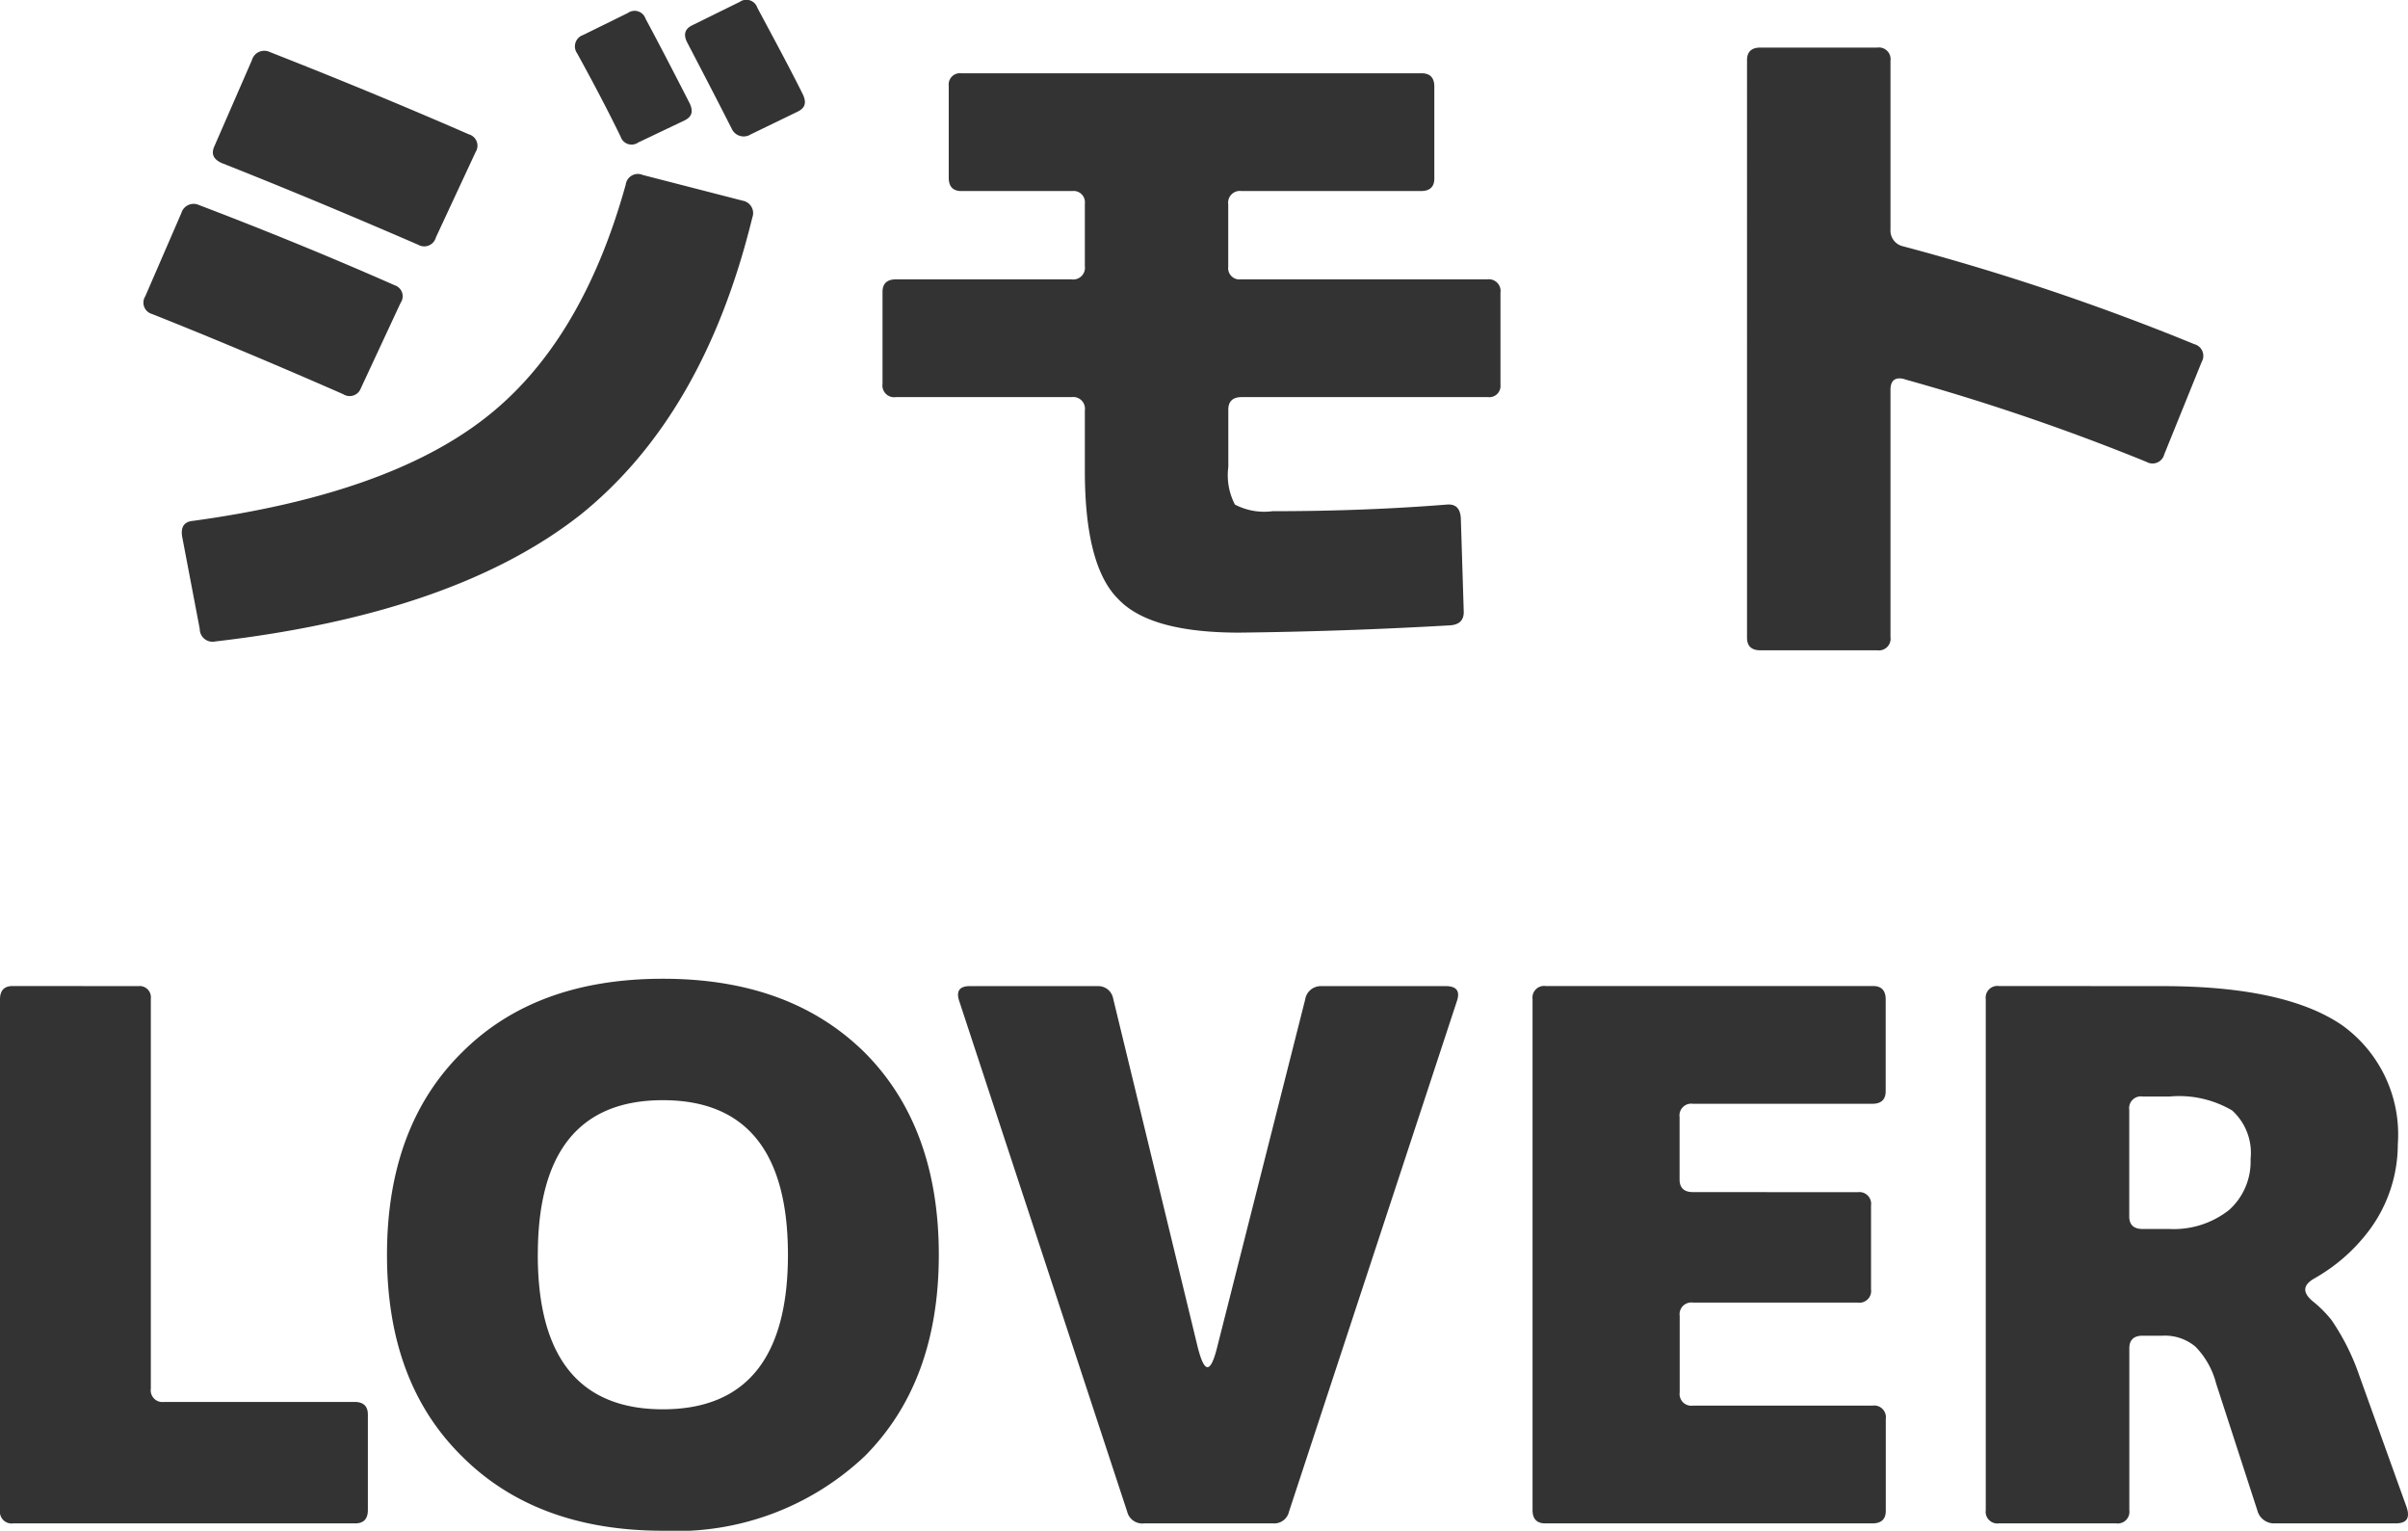 <svg xmlns="http://www.w3.org/2000/svg" width="111.278" height="70.716" viewBox="0 0 111.278 70.716"><path d="M-28.39-25.908a.554.554,0,0,1,.272-.85l2.074-1.02a.534.534,0,0,1,.816.272c.714,1.326,1.394,2.652,2.04,3.91.17.374.1.612-.238.782l-2.142,1.02a.534.534,0,0,1-.816-.272C-26.962-23.256-27.642-24.548-28.39-25.908Zm5.1-.476q-.306-.561.2-.816l2.21-1.088a.534.534,0,0,1,.816.272c.782,1.462,1.5,2.788,2.108,4.012.17.374.1.612-.238.782l-2.176,1.054a.607.607,0,0,1-.884-.272C-22.134-24.174-22.814-25.466-23.29-26.384Zm-5,21.828Q-34.1-.017-45.118,1.258A.591.591,0,0,1-45.832.68L-46.648-3.6q-.1-.663.51-.714c5.95-.816,10.438-2.38,13.464-4.726q4.488-3.468,6.528-10.812a.564.564,0,0,1,.782-.442l4.624,1.19a.582.582,0,0,1,.442.782Q-22.542-9.146-28.288-4.556Zm-19.754-9.316a.545.545,0,0,1-.306-.816l1.666-3.842a.592.592,0,0,1,.816-.374c2.856,1.088,5.882,2.312,9.044,3.706a.534.534,0,0,1,.272.816l-1.836,3.944a.552.552,0,0,1-.816.272C-42.772-11.73-45.73-12.954-48.042-13.872Zm3.23-6.97c-.374-.17-.51-.408-.34-.782l1.734-3.978a.592.592,0,0,1,.816-.374c2.686,1.054,5.78,2.312,9.214,3.808a.545.545,0,0,1,.306.816l-1.836,3.944a.557.557,0,0,1-.816.34Q-40.681-19.21-44.812-20.842ZM2.21.85C-.544.85-2.414.34-3.4-.714Q-4.93-2.244-4.93-6.63V-9.418a.541.541,0,0,0-.612-.612h-8.126a.541.541,0,0,1-.612-.612v-4.25c0-.374.2-.578.612-.578h8.126a.541.541,0,0,0,.612-.612v-2.89a.52.52,0,0,0-.578-.578h-5.134c-.374,0-.578-.2-.578-.612v-4.25a.52.52,0,0,1,.578-.578H10.642c.374,0,.578.2.578.612v4.25c0,.374-.2.578-.612.578h-8.3a.541.541,0,0,0-.612.612v2.89a.52.52,0,0,0,.578.578h11.39a.541.541,0,0,1,.612.612v4.25a.52.52,0,0,1-.578.578H2.312c-.408,0-.612.2-.612.578V-6.8a2.919,2.919,0,0,0,.306,1.734A2.919,2.919,0,0,0,3.74-4.76q4.233,0,8.058-.306c.408-.034.612.17.646.612L12.58-.1q0,.561-.612.612C8.466.714,5.2.816,2.21.85Zm30.77-11.7c-.442-.136-.68.034-.68.476V1.054a.541.541,0,0,1-.612.612H26.282c-.408,0-.612-.2-.612-.578V-25.6c0-.374.2-.578.612-.578h5.406a.541.541,0,0,1,.612.612v7.786a.743.743,0,0,0,.578.782,109.832,109.832,0,0,1,13.464,4.522.557.557,0,0,1,.34.816L44.948-7.378a.557.557,0,0,1-.816.34A102.3,102.3,0,0,0,32.98-10.846ZM-48.671,17.18a.52.52,0,0,1,.578.578v18.02a.541.541,0,0,0,.612.612h8.806c.408,0,.612.2.612.578v4.42c0,.408-.2.612-.578.612h-15.81a.541.541,0,0,1-.612-.612v-23.6c0-.408.2-.612.578-.612Zm14.96,3.06c2.278-2.278,5.372-3.4,9.282-3.4s7,1.122,9.316,3.4c2.278,2.278,3.434,5.406,3.434,9.35s-1.156,7.038-3.434,9.316a12.687,12.687,0,0,1-9.316,3.434c-3.91,0-7-1.156-9.282-3.434-2.312-2.278-3.468-5.372-3.468-9.316S-36.023,22.518-33.711,20.24Zm3.5,9.35c0,4.76,1.938,7.14,5.78,7.14s5.78-2.38,5.78-7.14-1.938-7.14-5.78-7.14S-30.209,24.83-30.209,29.59Zm30.5,4.284c.306,1.19.578,1.224.884.034l4.08-16.116A.729.729,0,0,1,6,17.18h5.746q.765,0,.51.714L4.505,41.456A.7.7,0,0,1,3.757,42h-5.95a.718.718,0,0,1-.782-.544l-7.752-23.562c-.17-.476,0-.714.476-.714h5.916a.7.7,0,0,1,.714.578Zm30.5-7.174a.541.541,0,0,1,.612.612v3.876a.541.541,0,0,1-.612.612H23.171a.541.541,0,0,0-.612.612v3.536a.541.541,0,0,0,.612.612h8.3a.541.541,0,0,1,.612.612v4.25c0,.374-.2.578-.612.578H16.337c-.374,0-.578-.2-.578-.612v-23.6a.541.541,0,0,1,.612-.612H31.5c.374,0,.578.2.578.612v4.25c0,.374-.2.578-.612.578h-8.3a.541.541,0,0,0-.612.612v2.89c0,.374.2.578.612.578ZM45.2,22.28H43.945a.541.541,0,0,0-.612.612v4.93c0,.374.2.578.612.578H45.2a4.119,4.119,0,0,0,2.754-.884,3,3,0,0,0,.986-2.346,2.647,2.647,0,0,0-.85-2.244A4.837,4.837,0,0,0,45.2,22.28Zm-.34-5.1c3.808,0,6.562.612,8.3,1.8a6.207,6.207,0,0,1,2.584,5.508,6.657,6.657,0,0,1-1.326,3.978,8.2,8.2,0,0,1-2.516,2.21c-.544.306-.578.646-.1,1.054a5.431,5.431,0,0,1,.884.884A10.671,10.671,0,0,1,53.975,35.2l2.176,6.052c.17.51,0,.748-.51.748H50.065a.8.8,0,0,1-.816-.612l-1.9-5.848a3.789,3.789,0,0,0-.952-1.7,2.189,2.189,0,0,0-1.53-.51h-.918c-.408,0-.612.2-.612.578v7.48a.541.541,0,0,1-.612.612H37.315a.541.541,0,0,1-.612-.612v-23.6a.541.541,0,0,1,.612-.612Z" transform="translate(55.063 28.376)" fill="#333"/></svg>